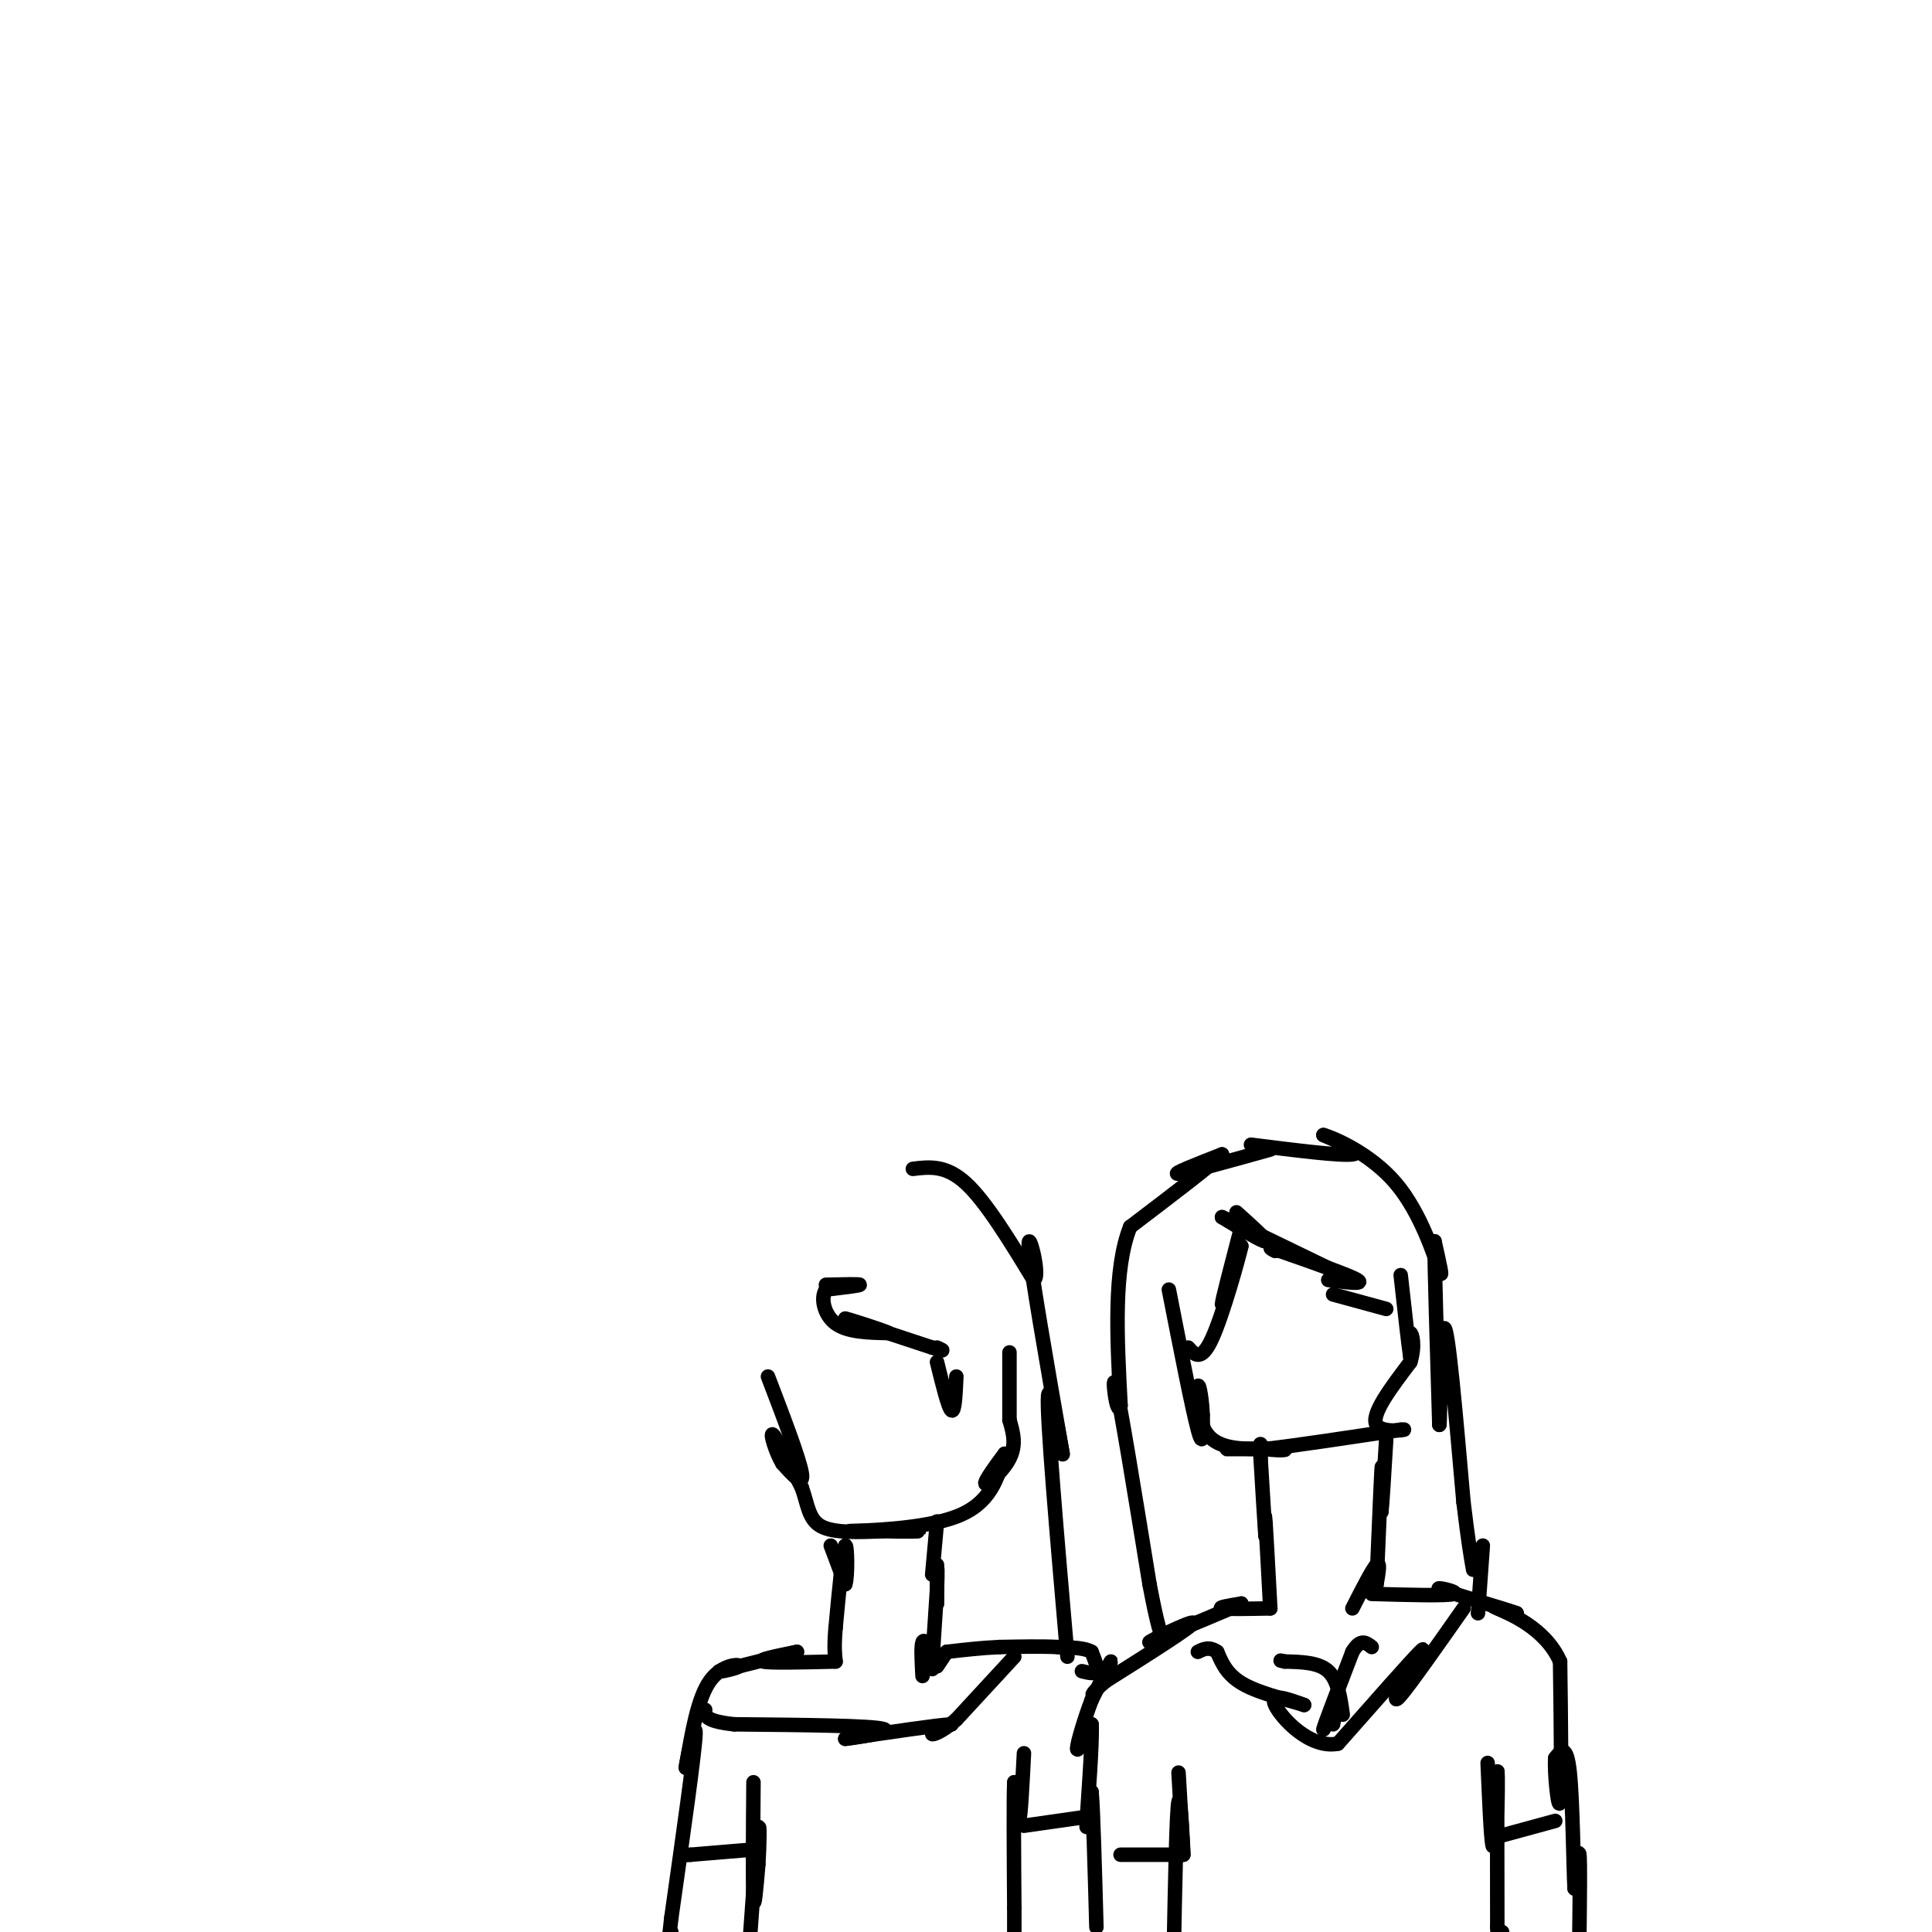 <svg viewBox='0 0 400 400' version='1.1' xmlns='http://www.w3.org/2000/svg' xmlns:xlink='http://www.w3.org/1999/xlink'><g fill='none' stroke='#000000' stroke-width='3' stroke-linecap='round' stroke-linejoin='round'><path d='M327,400c0.083,-7.250 0.167,-14.500 0,-16c-0.167,-1.500 -0.583,2.750 -1,7'/><path d='M326,391c-0.244,-4.111 -0.356,-17.889 -1,-24c-0.644,-6.111 -1.822,-4.556 -3,-3'/><path d='M322,364c-0.244,2.822 0.644,11.378 1,9c0.356,-2.378 0.178,-15.689 0,-29'/><path d='M323,344c-3.067,-7.000 -10.733,-10.000 -13,-11c-2.267,-1.000 0.867,0.000 4,1'/><path d='M314,334c-2.000,-0.667 -9.000,-2.833 -16,-5'/><path d='M298,329c-1.067,-0.556 4.267,0.556 3,1c-1.267,0.444 -9.133,0.222 -17,0'/><path d='M280,333c2.083,-4.083 4.167,-8.167 5,-9c0.833,-0.833 0.417,1.583 0,4'/><path d='M285,328c0.222,-4.844 0.778,-18.956 1,-23c0.222,-4.044 0.111,1.978 0,8'/><path d='M286,313c0.167,-1.167 0.583,-8.083 1,-15'/><path d='M263,333c-0.417,-7.750 -0.833,-15.500 -1,-18c-0.167,-2.500 -0.083,0.250 0,3'/><path d='M262,318c-0.167,-2.167 -0.583,-9.083 -1,-16'/><path d='M261,302c-0.167,-3.167 -0.083,-3.083 0,-3'/><path d='M263,333c-4.500,0.083 -9.000,0.167 -10,0c-1.000,-0.167 1.500,-0.583 4,-1'/><path d='M257,332c-2.500,1.167 -10.750,4.583 -19,8'/><path d='M238,340c-0.156,-0.178 8.956,-4.622 9,-4c0.044,0.622 -8.978,6.311 -18,12'/><path d='M229,348c-3.464,2.762 -3.125,3.667 -2,2c1.125,-1.667 3.036,-5.905 3,-6c-0.036,-0.095 -2.018,3.952 -4,8'/><path d='M226,352c-1.422,3.689 -2.978,8.911 -3,10c-0.022,1.089 1.489,-1.956 3,-5'/><path d='M226,357c0.200,3.933 -0.800,16.267 -1,20c-0.200,3.733 0.400,-1.133 1,-6'/><path d='M226,371c0.333,3.667 0.667,15.833 1,28'/><path d='M224,346c1.333,0.333 2.667,0.667 3,0c0.333,-0.667 -0.333,-2.333 -1,-4'/><path d='M226,342c-1.333,-0.833 -4.167,-0.917 -7,-1'/><path d='M219,341c-3.167,-0.167 -7.583,-0.083 -12,0'/><path d='M207,341c-3.833,0.167 -7.417,0.583 -11,1'/><path d='M196,342c0.000,0.000 -2.000,3.000 -2,3'/><path d='M191,347c-0.167,-3.083 -0.333,-6.167 0,-7c0.333,-0.833 1.167,0.583 2,2'/><path d='M193,342c0.267,1.689 -0.067,4.911 0,3c0.067,-1.911 0.533,-8.956 1,-16'/><path d='M194,329c0.155,-3.857 0.042,-5.500 0,-4c-0.042,1.500 -0.012,6.143 0,7c0.012,0.857 0.006,-2.071 0,-5'/><path d='M194,327c0.000,-1.333 0.000,-2.167 0,-3'/><path d='M193,326c0.000,0.000 1.000,-11.000 1,-11'/><path d='M172,320c0.000,0.000 3.000,8.000 3,8'/><path d='M175,328c0.556,-1.289 0.444,-8.511 0,-8c-0.444,0.511 -1.222,8.756 -2,17'/><path d='M173,337c-0.333,4.000 -0.167,5.500 0,7'/><path d='M173,344c-6.833,0.167 -13.667,0.333 -15,0c-1.333,-0.333 2.833,-1.167 7,-2'/><path d='M165,342c-1.500,0.333 -8.750,2.167 -16,4'/><path d='M149,346c-1.274,0.429 3.542,-0.500 4,-1c0.458,-0.500 -3.440,-0.571 -6,3c-2.560,3.571 -3.780,10.786 -5,18'/><path d='M142,366c-0.111,-0.444 2.111,-10.556 2,-7c-0.111,3.556 -2.556,20.778 -5,38'/><path d='M139,397c-0.833,6.833 -0.417,4.917 0,3'/><path d='M212,363c-0.333,6.500 -0.667,13.000 -1,14c-0.333,1.000 -0.667,-3.500 -1,-8'/><path d='M210,369c-0.167,3.000 -0.083,14.500 0,26'/><path d='M210,395c0.000,6.000 0.000,8.000 0,10'/><path d='M212,378c0.000,0.000 14.000,-2.000 14,-2'/><path d='M156,369c-0.083,10.583 -0.167,21.167 0,24c0.167,2.833 0.583,-2.083 1,-7'/><path d='M157,386c0.244,-3.800 0.356,-9.800 0,-7c-0.356,2.800 -1.178,14.400 -2,26'/><path d='M155,383c0.000,0.000 -12.000,1.000 -12,1'/><path d='M143,384c-2.167,0.167 -1.583,0.083 -1,0'/><path d='M244,367c0.000,0.000 1.000,17.000 1,17'/><path d='M245,384c-0.022,-1.222 -0.578,-12.778 -1,-11c-0.422,1.778 -0.711,16.889 -1,32'/><path d='M243,384c0.000,0.000 -11.000,0.000 -11,0'/><path d='M308,365c0.333,7.750 0.667,15.500 1,17c0.333,1.500 0.667,-3.250 1,-8'/><path d='M310,374c0.156,-3.956 0.044,-9.844 0,-6c-0.044,3.844 -0.022,17.422 0,31'/><path d='M310,399c0.167,5.333 0.583,3.167 1,1'/><path d='M311,380c0.000,0.000 11.000,-3.000 11,-3'/><path d='M303,333c-5.500,7.833 -11.000,15.667 -13,18c-2.000,2.333 -0.500,-0.833 1,-4'/><path d='M291,347c1.578,-2.578 5.022,-7.022 3,-5c-2.022,2.022 -9.511,10.511 -17,19'/><path d='M277,361c-5.800,1.178 -11.800,-5.378 -13,-8c-1.200,-2.622 2.400,-1.311 6,0'/><path d='M270,353c-1.467,-0.578 -8.133,-2.022 -12,-4c-3.867,-1.978 -4.933,-4.489 -6,-7'/><path d='M252,342c-1.667,-1.167 -2.833,-0.583 -4,0'/><path d='M210,343c0.000,0.000 -12.000,13.000 -12,13'/><path d='M198,356c-3.156,2.778 -5.044,3.222 -5,3c0.044,-0.222 2.022,-1.111 4,-2'/><path d='M197,357c-3.000,0.167 -12.500,1.583 -22,3'/><path d='M175,360c-0.267,0.067 10.067,-1.267 8,-2c-2.067,-0.733 -16.533,-0.867 -31,-1'/><path d='M152,357c-6.167,-0.667 -6.083,-1.833 -6,-3'/><path d='M159,285c3.250,8.500 6.500,17.000 7,20c0.500,3.000 -1.750,0.500 -4,-2'/><path d='M162,303c-1.333,-2.133 -2.667,-6.467 -2,-6c0.667,0.467 3.333,5.733 6,11'/><path d='M166,308c1.244,3.444 1.356,6.556 4,8c2.644,1.444 7.822,1.222 13,1'/><path d='M183,317c4.200,0.156 8.200,0.044 7,0c-1.200,-0.044 -7.600,-0.022 -14,0'/><path d='M176,317c2.267,-0.089 14.933,-0.311 22,-3c7.067,-2.689 8.533,-7.844 10,-13'/><path d='M208,301c0.345,-0.452 -3.792,4.917 -4,6c-0.208,1.083 3.512,-2.119 5,-5c1.488,-2.881 0.744,-5.440 0,-8'/><path d='M209,294c0.000,-3.667 0.000,-8.833 0,-14'/><path d='M242,267c2.417,12.333 4.833,24.667 6,29c1.167,4.333 1.083,0.667 1,-3'/><path d='M249,293c-0.048,-2.381 -0.667,-6.833 -1,-6c-0.333,0.833 -0.381,6.952 2,10c2.381,3.048 7.190,3.024 12,3'/><path d='M262,300c3.286,0.464 5.500,0.125 3,0c-2.500,-0.125 -9.714,-0.036 -11,0c-1.286,0.036 3.357,0.018 8,0'/><path d='M262,300c6.000,-0.667 17.000,-2.333 28,-4'/><path d='M290,296c2.933,-0.267 -3.733,1.067 -5,-1c-1.267,-2.067 2.867,-7.533 7,-13'/><path d='M292,282c1.089,-3.578 0.311,-6.022 0,-6c-0.311,0.022 -0.156,2.511 0,5'/><path d='M292,281c-0.333,-2.000 -1.167,-9.500 -2,-17'/><path d='M276,357c0.000,0.000 1.000,-5.000 1,-5'/><path d='M277,352c-0.778,1.267 -3.222,6.933 -3,6c0.222,-0.933 3.111,-8.467 6,-16'/><path d='M280,342c1.667,-2.833 2.833,-1.917 4,-1'/><path d='M278,355c-0.500,-3.583 -1.000,-7.167 -3,-9c-2.000,-1.833 -5.500,-1.917 -9,-2'/><path d='M266,344c-1.500,-0.333 -0.750,-0.167 0,0'/><path d='M256,251c3.250,2.917 6.500,5.833 6,6c-0.500,0.167 -4.750,-2.417 -9,-5'/><path d='M253,252c2.667,1.167 13.833,6.583 25,12'/><path d='M259,237c9.250,1.167 18.500,2.333 21,2c2.500,-0.333 -1.750,-2.167 -6,-4'/><path d='M274,235c1.917,0.500 9.708,3.750 15,10c5.292,6.250 8.083,15.500 9,18c0.917,2.500 -0.042,-1.750 -1,-6'/><path d='M297,257c0.000,5.333 0.500,21.667 1,38'/><path d='M298,295c0.200,-0.133 0.200,-19.467 1,-20c0.800,-0.533 2.400,17.733 4,36'/><path d='M303,311c1.000,8.333 1.500,11.167 2,14'/><path d='M263,238c-8.667,2.417 -17.333,4.833 -19,5c-1.667,0.167 3.667,-1.917 9,-4'/><path d='M253,239c-1.667,1.833 -10.333,8.417 -19,15'/><path d='M234,254c-3.500,8.667 -2.750,22.833 -2,37'/><path d='M232,291c-0.844,3.044 -1.956,-7.844 -1,-4c0.956,3.844 3.978,22.422 7,41'/><path d='M238,328c1.667,8.833 2.333,10.417 3,12'/><path d='M307,320c0.000,0.000 -1.000,14.000 -1,14'/><path d='M276,268c0.000,0.000 11.000,3.000 11,3'/><path d='M275,265c3.833,0.500 7.667,1.000 6,0c-1.667,-1.000 -8.833,-3.500 -16,-6'/><path d='M265,259c-2.833,-1.000 -1.917,-0.500 -1,0'/><path d='M257,254c-2.000,7.667 -4.000,15.333 -4,16c0.000,0.667 2.000,-5.667 4,-12'/><path d='M257,258c-0.489,2.267 -3.711,13.933 -6,19c-2.289,5.067 -3.644,3.533 -5,2'/><path d='M171,266c3.500,-0.083 7.000,-0.167 7,0c0.000,0.167 -3.500,0.583 -7,1'/><path d='M171,267c-1.133,1.622 -0.467,5.178 2,7c2.467,1.822 6.733,1.911 11,2'/><path d='M184,276c-1.089,-0.622 -9.311,-3.178 -9,-3c0.311,0.178 9.156,3.089 18,6'/><path d='M193,279c3.167,1.000 2.083,0.500 1,0'/><path d='M189,242c3.417,-0.417 6.833,-0.833 11,3c4.167,3.833 9.083,11.917 14,20'/><path d='M214,265c1.644,-0.356 -1.244,-11.244 -1,-7c0.244,4.244 3.622,23.622 7,43'/><path d='M220,301c0.244,1.622 -2.644,-15.822 -3,-12c-0.356,3.822 1.822,28.911 4,54'/><path d='M194,282c1.167,4.750 2.333,9.500 3,10c0.667,0.500 0.833,-3.250 1,-7'/></g>
</svg>